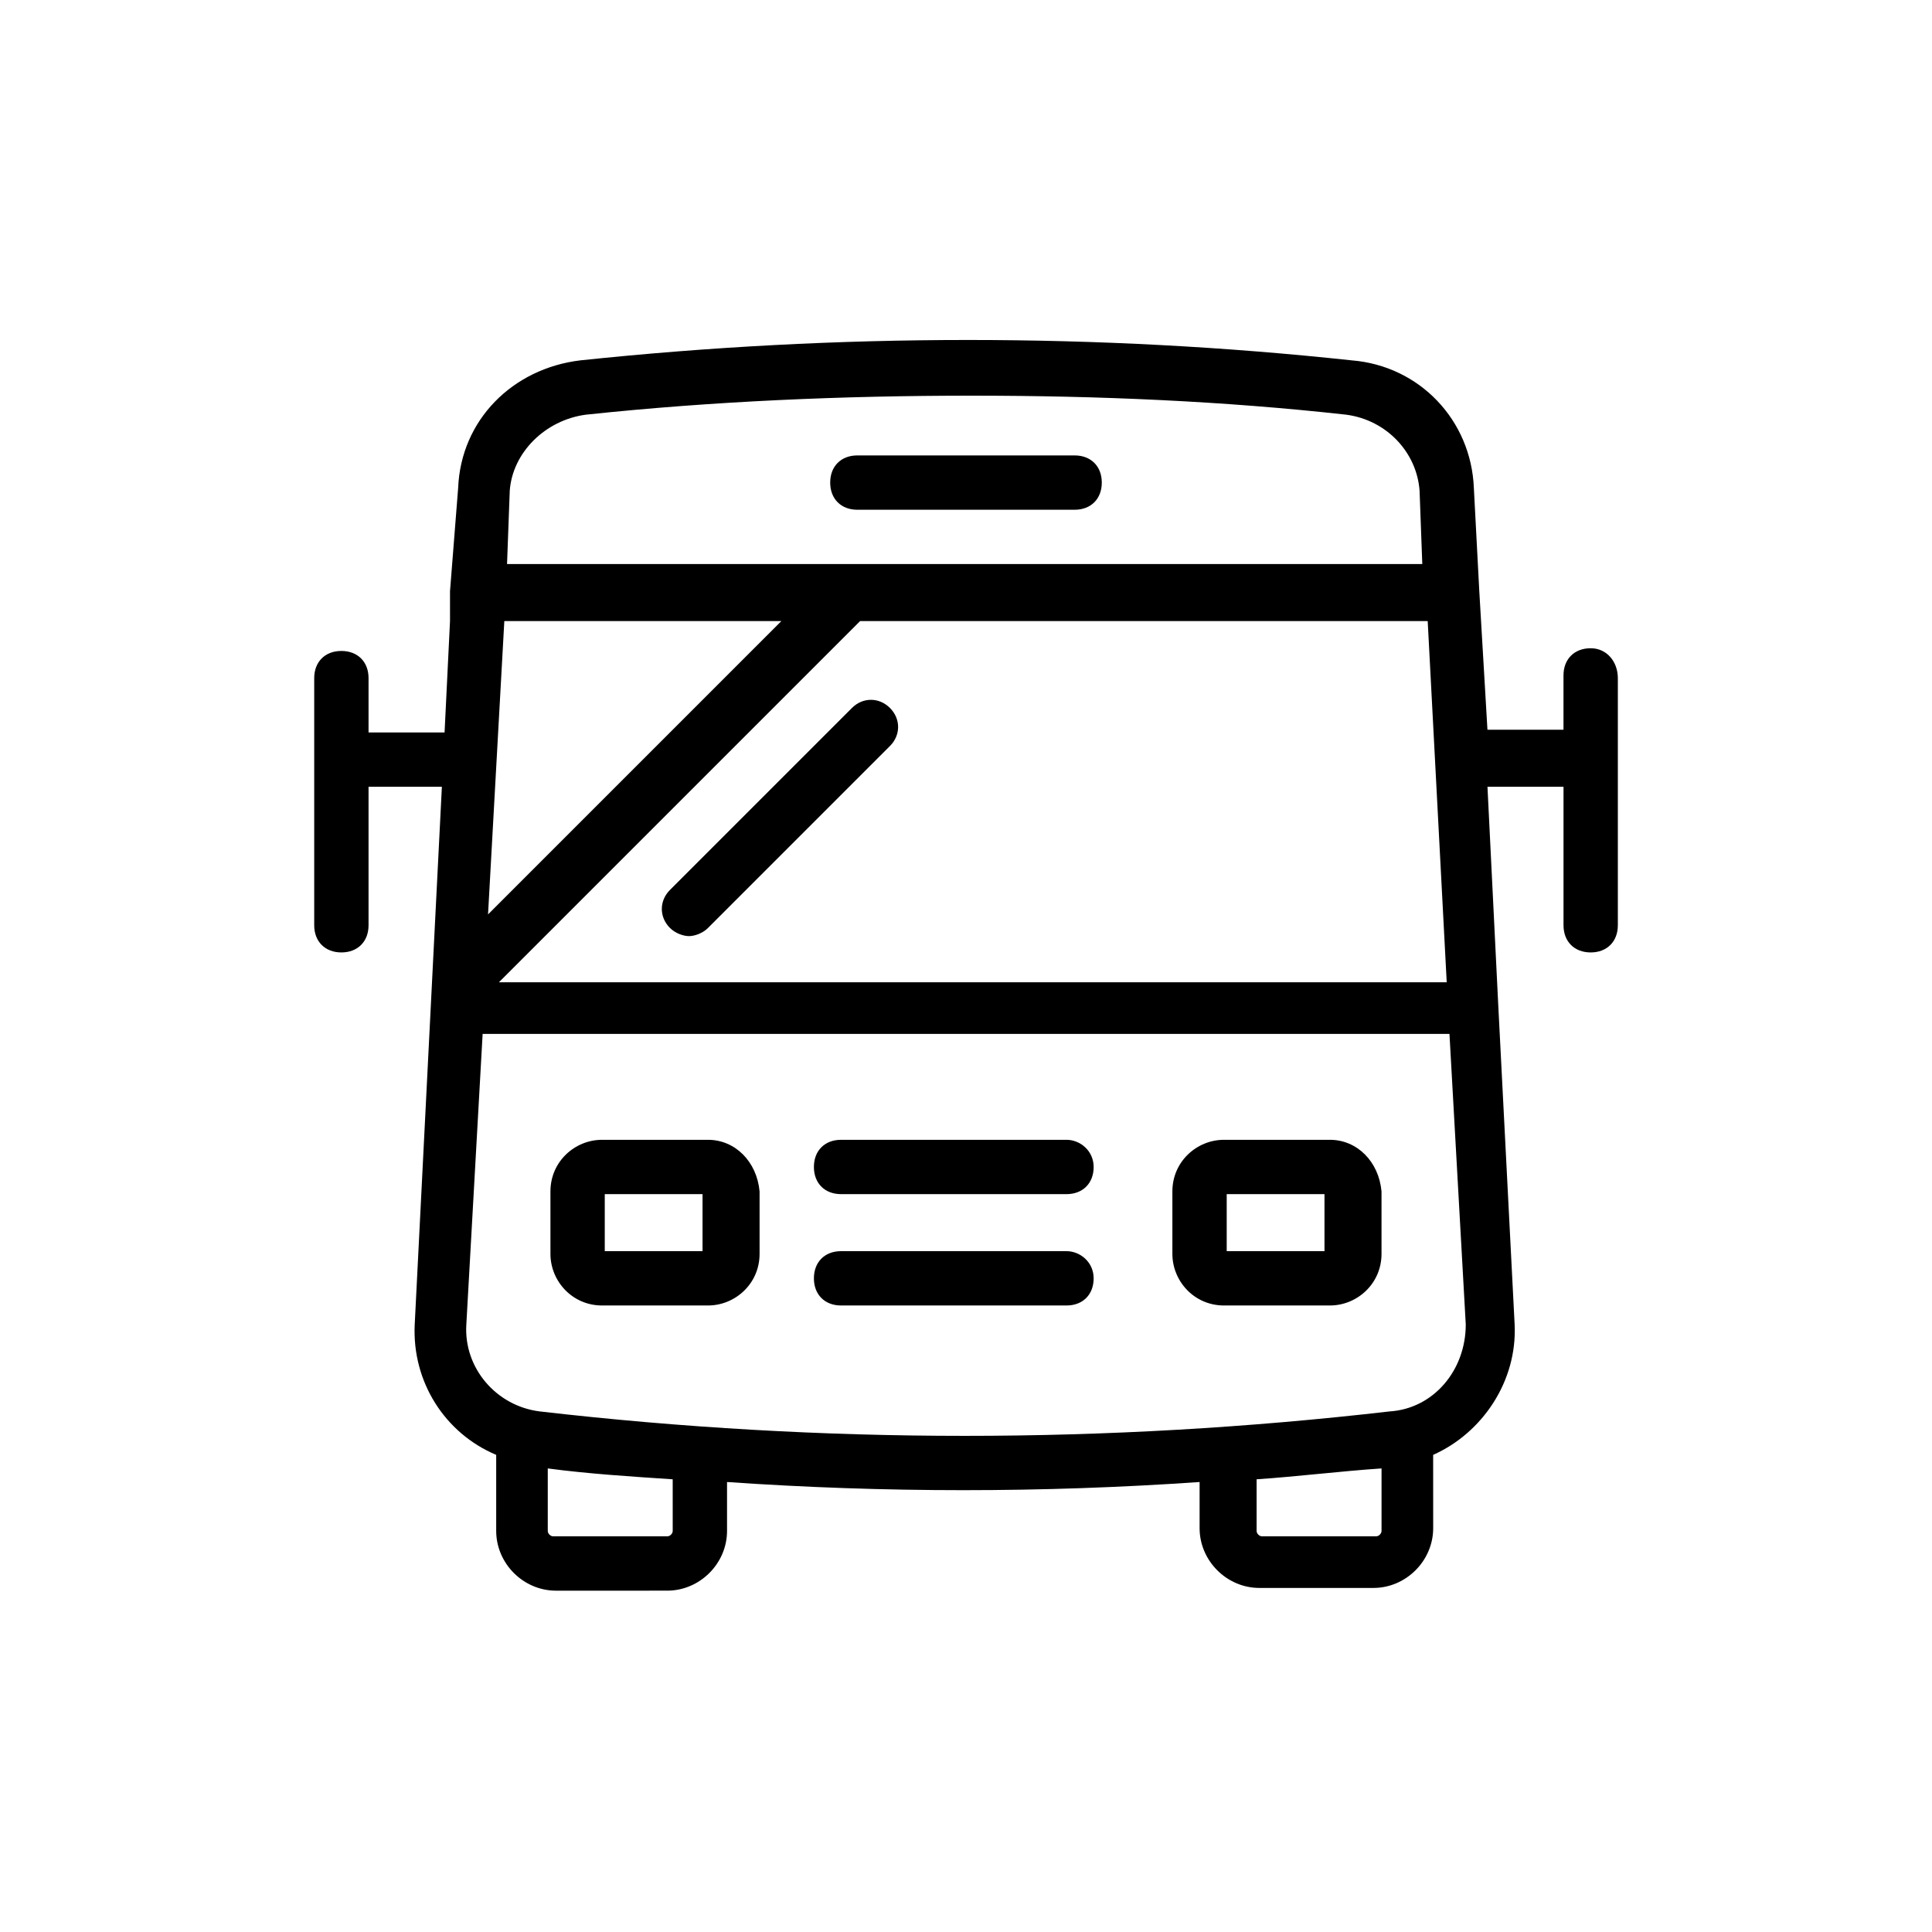 <?xml version="1.0" encoding="UTF-8"?>
<!-- Uploaded to: ICON Repo, www.svgrepo.com, Generator: ICON Repo Mixer Tools -->
<svg fill="#000000" width="800px" height="800px" version="1.1" viewBox="144 144 512 512" xmlns="http://www.w3.org/2000/svg">
 <g>
  <path d="m371.21 279.09h57.578c4.32 0 7.199-2.879 7.199-7.199 0-4.32-2.879-7.199-7.199-7.199h-57.578c-4.32 0-7.199 2.879-7.199 7.199 0 4.32 2.879 7.199 7.199 7.199z"/>
  <path d="m331.62 446.06h-28.07c-7.199 0-13.676 5.758-13.676 13.676v16.555c0 7.199 5.758 13.676 13.676 13.676h28.07c7.199 0 13.676-5.758 13.676-13.676v-16.555c-0.723-7.918-6.481-13.676-13.676-13.676zm-1.441 29.508h-25.91v-15.113h25.91z"/>
  <path d="m496.44 446.06h-28.07c-7.199 0-13.676 5.758-13.676 13.676v16.555c0 7.199 5.758 13.676 13.676 13.676h28.07c7.199 0 13.676-5.758 13.676-13.676v-16.555c-0.719-7.918-6.477-13.676-13.676-13.676zm-1.438 29.508h-25.91v-15.113h25.91z"/>
  <path d="m426.63 446.06h-59.738c-4.32 0-7.199 2.879-7.199 7.199 0 4.32 2.879 7.199 7.199 7.199h59.738c4.32 0 7.199-2.879 7.199-7.199-0.004-4.32-3.602-7.199-7.199-7.199z"/>
  <path d="m426.63 475.57h-59.738c-4.32 0-7.199 2.879-7.199 7.199 0 4.32 2.879 7.199 7.199 7.199h59.738c4.32 0 7.199-2.879 7.199-7.199-0.004-4.32-3.602-7.199-7.199-7.199z"/>
  <path d="m565.54 315.79c-4.32 0-7.199 2.879-7.199 7.199v14.395h-20.152l-2.16-36.707-1.441-27.352c-0.719-17.992-14.395-32.387-32.387-33.828-66.934-7.199-136.03-7.199-204.4 0-17.992 2.16-31.668 15.836-32.387 33.828l-2.156 27.352v7.918l-1.441 29.508h-20.148v-14.395c0-4.32-2.879-7.199-7.199-7.199-4.32 0-7.199 2.879-7.199 7.199v65.496c0 4.32 2.879 7.199 7.199 7.199 4.32 0 7.199-2.879 7.199-7.199v-36.707h19.434l-7.199 142.51c-0.719 15.113 7.918 28.789 21.594 34.547v20.152c0 8.637 7.199 15.836 15.836 15.836l29.504-0.004c8.637 0 15.836-7.199 15.836-15.836v-12.953c20.871 1.441 41.746 2.16 62.617 2.16s41.746-0.719 62.617-2.16v12.234c0 8.637 7.199 15.836 15.836 15.836h30.23c8.637 0 15.836-7.199 15.836-15.836l-0.008-19.43c12.957-5.758 22.312-19.434 21.594-34.547l-4.32-84.207-2.879-58.297 20.152-0.004v36.707c0 4.32 2.879 7.199 7.199 7.199 4.32 0 7.199-2.879 7.199-7.199v-65.496c-0.004-4.316-2.883-7.918-7.203-7.918zm-287.89-7.195h73.414l-77.73 77.73zm94.285 0h150.42l5.039 95.723h-251.18zm-72.691-54.699c33.828-3.598 68.375-5.039 102.2-5.039s66.934 1.441 99.324 5.039c10.797 1.441 18.715 10.078 19.434 20.152l0.719 19.434h-242.55l0.719-19.434c0.723-10.078 9.359-18.715 20.156-20.152zm23.031 295.81c0 0.719-0.719 1.441-1.441 1.441h-30.23c-0.719 0-1.441-0.719-1.441-1.441v-16.555c10.797 1.441 22.312 2.16 33.109 2.879zm186.41 1.438h-30.23c-0.719 0-1.441-0.719-1.441-1.441v-13.676c10.797-0.719 22.312-2.16 33.109-2.879v16.555c0.004 0.723-0.715 1.441-1.438 1.441zm3.602-33.105c-74.852 8.637-150.42 8.637-225.27 0-11.516-1.441-20.152-11.516-19.434-23.031l4.32-77.012h256.22l4.32 77.012c-0.004 12.234-8.641 22.309-20.156 23.031z"/>
  <path d="m379.85 331.62c-2.879-2.879-7.199-2.879-10.078 0l-48.223 48.223c-2.879 2.879-2.879 7.199 0 10.078 1.441 1.441 3.598 2.16 5.039 2.16 1.441 0 3.598-0.719 5.039-2.16l48.223-48.223c2.879-2.883 2.879-7.199 0-10.078z"/>
 </g>
</svg>